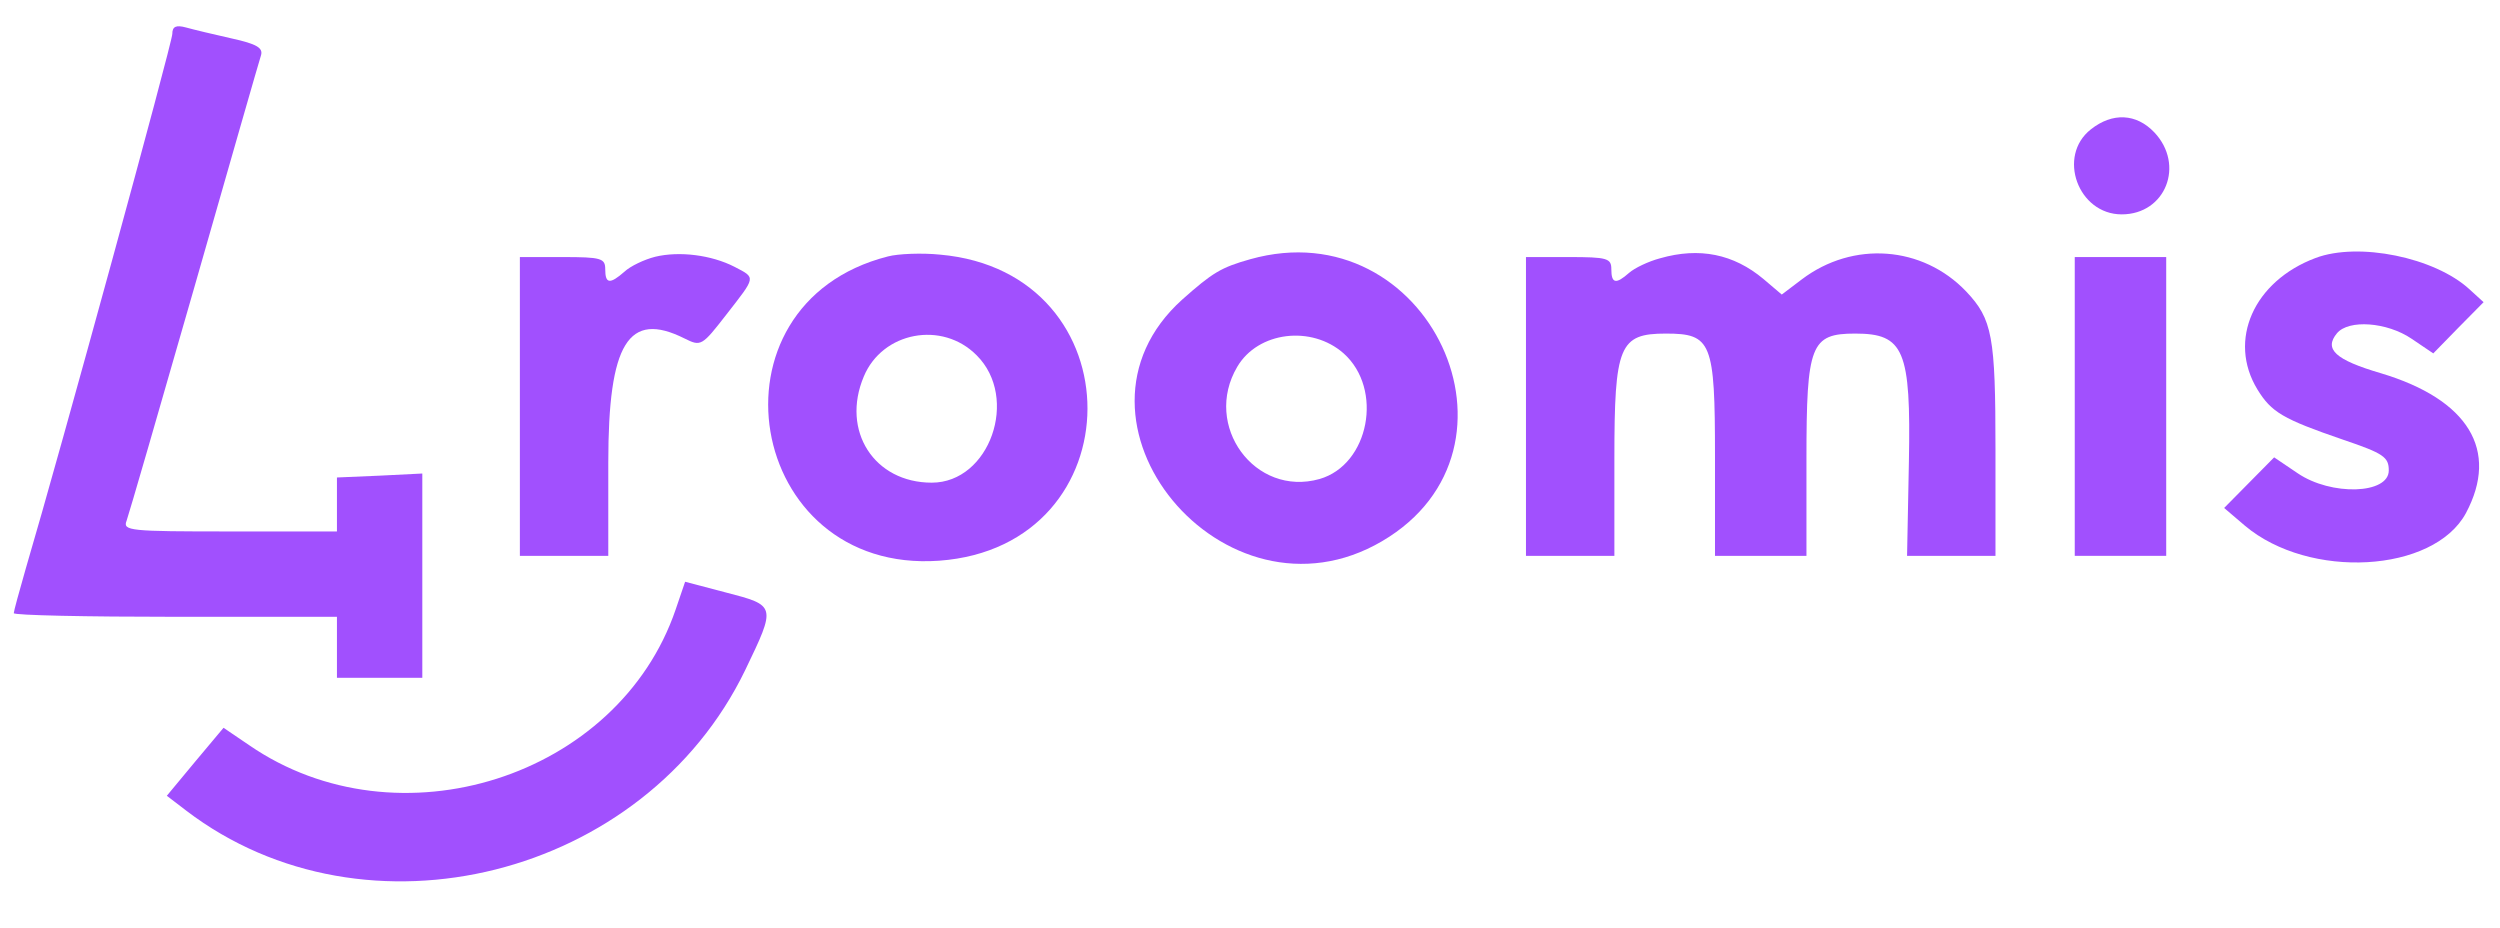 <svg class="d-block w-50" viewBox="0 0 943 350" preserveAspectRatio="xMidYMid meet" xmlns="http://www.w3.org/2000/svg"><g transform="matrix(0.115, 0, 0, -0.115, -54.604, 782.362)" fill="#a150fe" stroke="none" style=""><path d="M 1040 6692 C 1040 6663 673 5323 559 4937 C 538 4864 520 4798 520 4792 C 520 4785 759 4780 1050 4780 L 1580 4780 L 1580 4680 L 1580 4580 L 1720 4580 L 1860 4580 L 1860 4915 L 1860 5250 L 1720 5243 L 1580 5237 L 1580 5148 L 1580 5060 L 1228 5060 C 900 5060 877 5062 890 5095 C 897 5114 997 5459 1112 5860 C 1227 6262 1325 6604 1331 6622 C 1338 6646 1317 6659 1235 6677 C 1177 6690 1110 6706 1085 6713 C 1052 6722 1040 6716 1040 6692 Z"></path><path d="M7333 6379 c-112 -88 -42 -279 101 -279 144 0 208 162 107 269 -59 62 -137 66 -208 10z"></path><path d="M2624 5961 c-36 -9 -82 -31 -101 -49 -48 -42 -63 -40 -63 8 0 36 -13 40 -140 40 l-140 0 0 -490 0 -490 145 0 145 0 0 306 c0 392 66 499 250 407 54 -27 57 -25 137 78 98 126 98 120 27 157 -76 39 -181 52 -260 33z"></path><path d="M3387 5962 c-616 -157 -467 -1043 168 -998 647 47 650 947 3 1004 -59 6 -137 3 -171 -6z m291 -324 c141 -140 43 -418 -147 -418 -189 0 -298 170 -223 348 61 147 257 184 370 70z"></path><path d="M4576 5953 c-96 -27 -124 -44 -223 -132 -441 -396 137 -1097 655 -793 518 304 152 1089 -432 925z m306 -309 c131 -117 84 -365 -79 -412 -212 -60 -384 175 -270 368 68 116 244 137 349 44z"></path><path d="M5920 5956 c-38 -10 -84 -32 -102 -48 -43 -38 -58 -35 -58 12 0 36 -13 40 -140 40 l-140 0 0 -490 0 -490 145 0 145 0 0 319 c0 371 16 410 169 410 150 0 161 -28 161 -402 l0 -327 150 0 150 0 0 318 c0 375 14 411 160 411 160 0 183 -54 176 -421 l-6 -308 145 0 145 0 0 349 c0 371 -10 427 -96 518 -143 150 -371 167 -539 40 l-66 -50 -60 51 c-98 82 -210 105 -339 68z"></path><path d="M8070 5957 c-203 -76 -289 -270 -191 -431 46 -75 83 -97 281 -165 133 -45 150 -57 150 -101 0 -78 -189 -84 -299 -9 l-77 52 -82 -83 -82 -83 68 -58 c211 -178 619 -155 725 41 110 206 8 373 -279 459 -150 44 -187 79 -144 131 38 46 164 37 245 -18 l71 -48 82 84 83 84 -46 42 c-114 105 -364 156 -505 103z"></path><path d="M7280 5470 l0 -490 150 0 150 0 0 490 0 490 -150 0 -150 0 0 -490z"></path><path d="M2691 4804 c-188 -551 -911 -781 -1399 -445 l-84 57 -93 -111 -93 -112 64 -49 c589 -449 1504 -219 1833 461 102 212 102 212 -64 255 l-133 35 -31 -91z"></path></g></svg>